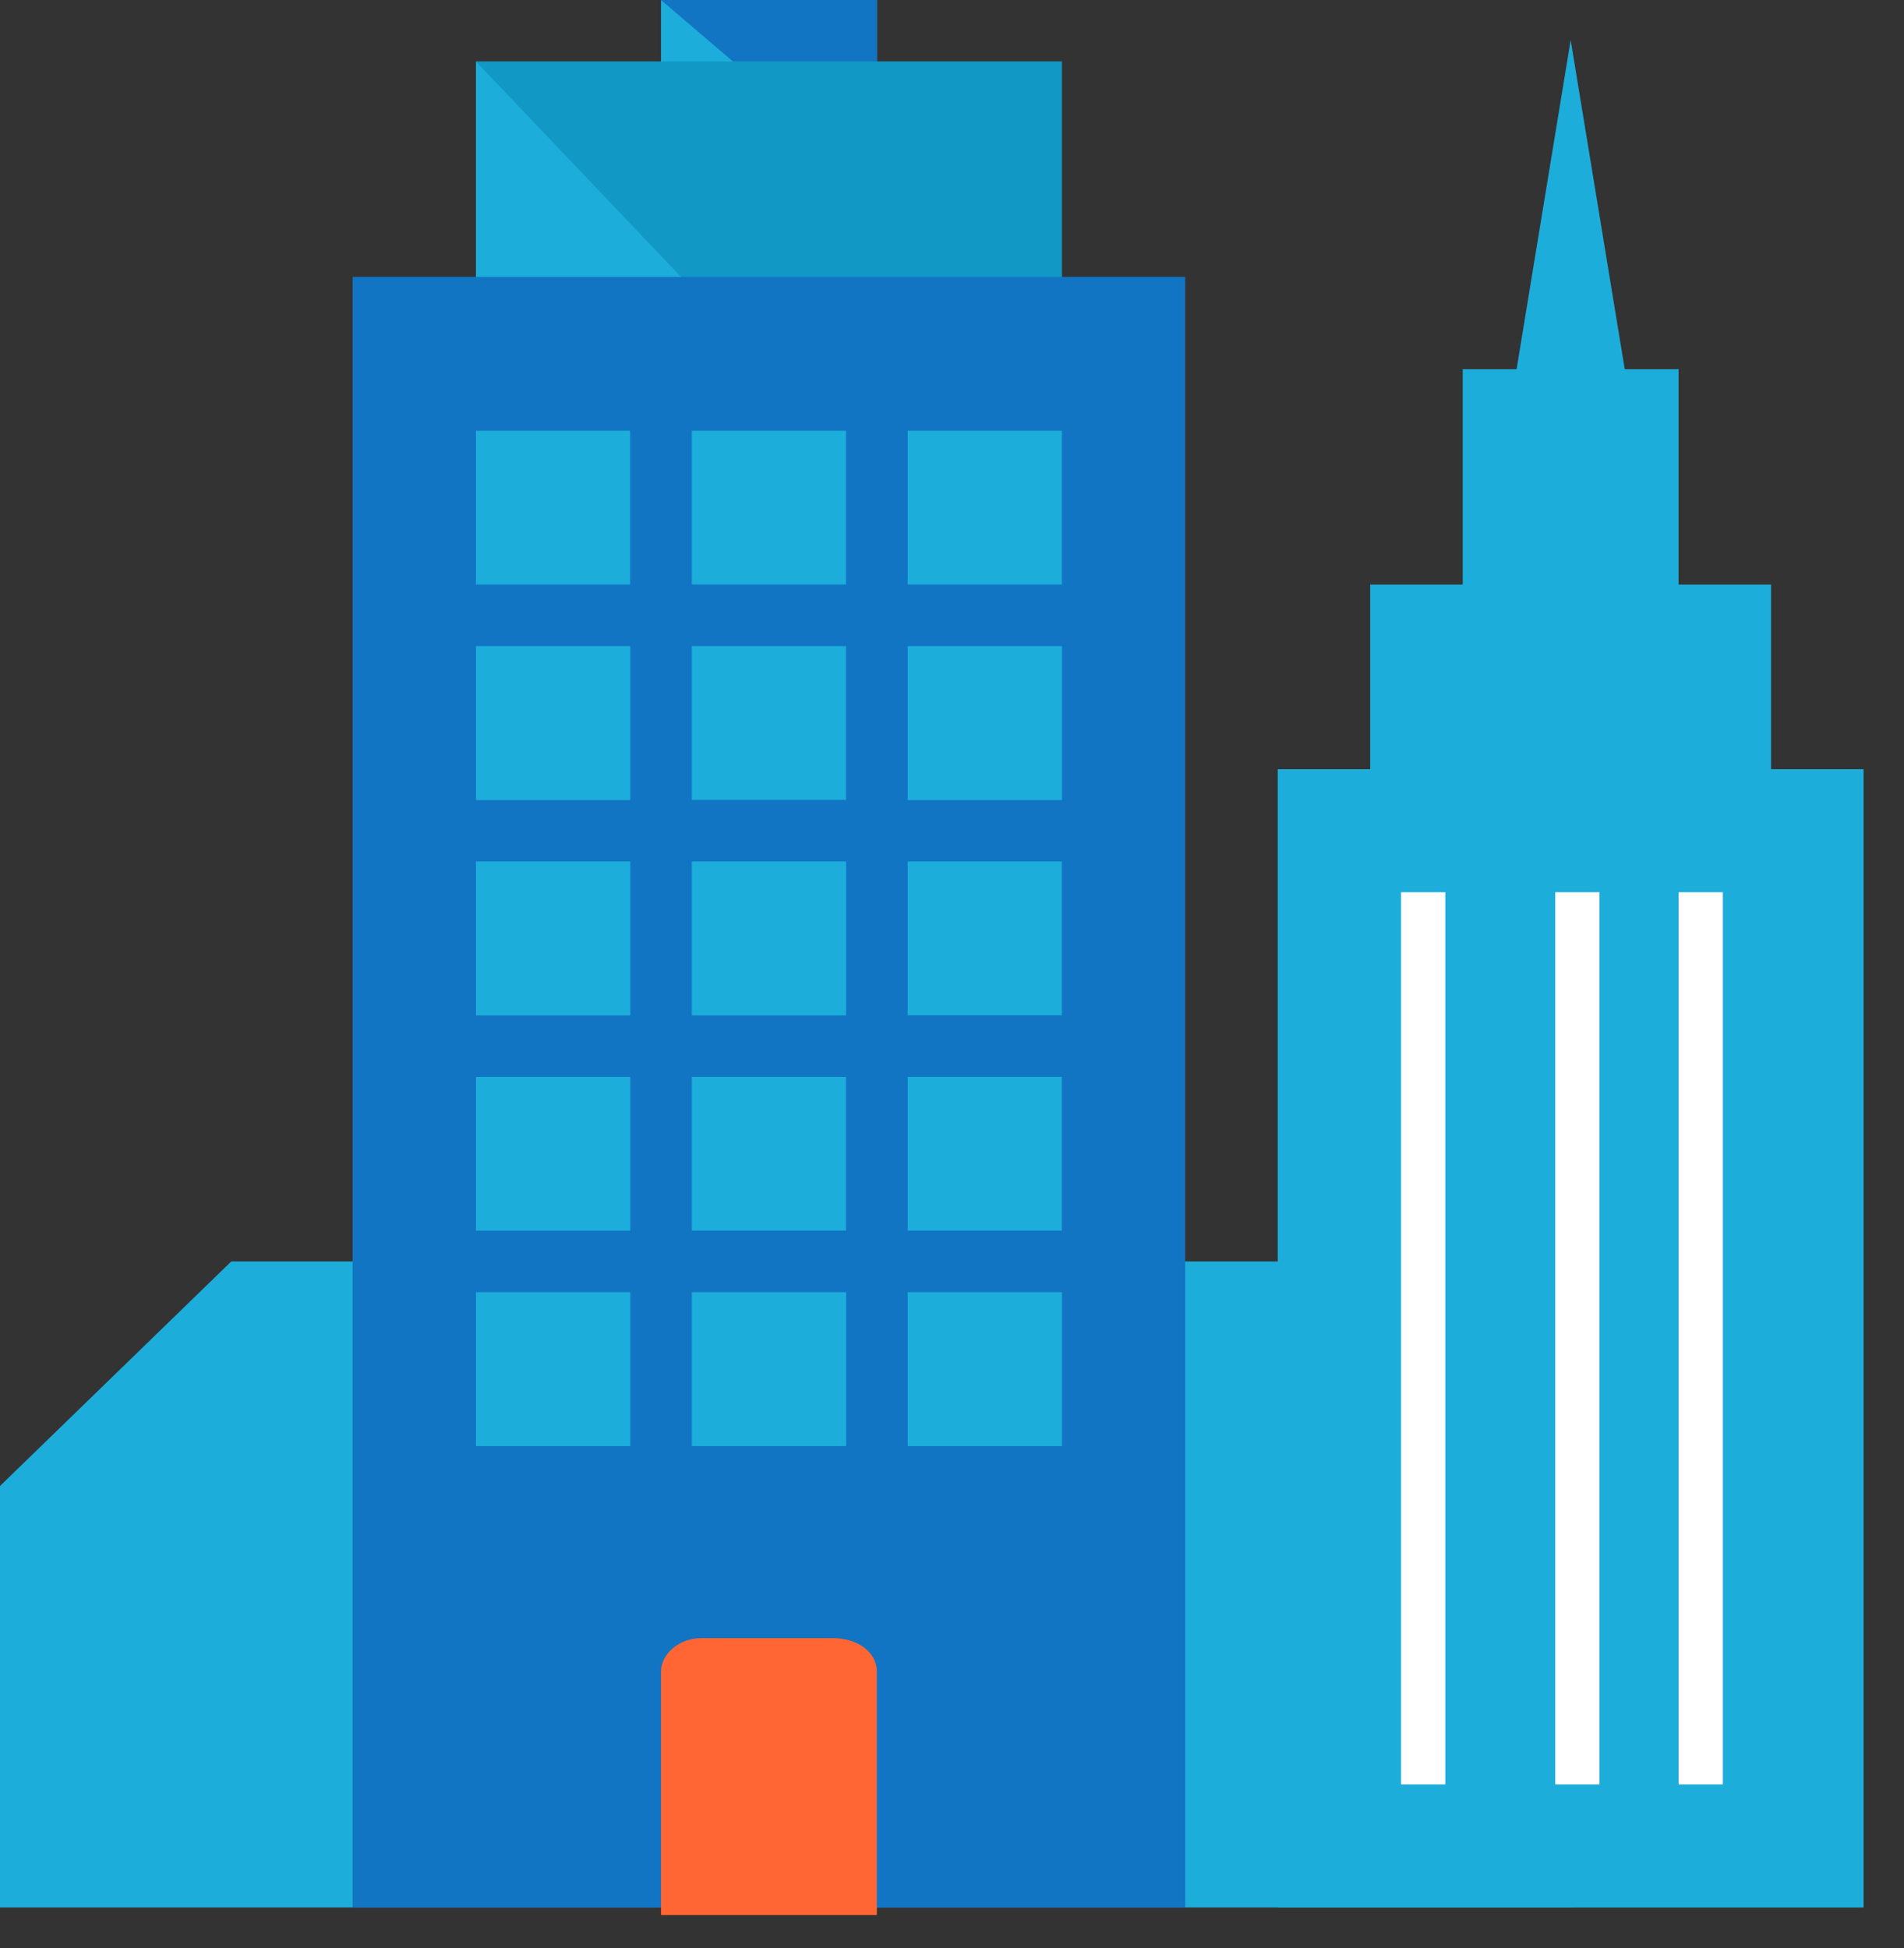 <?xml version="1.0" encoding="UTF-8"?>
<svg width="43px" height="44px" viewBox="0 0 43 44" version="1.1" xmlns="http://www.w3.org/2000/svg" xmlns:xlink="http://www.w3.org/1999/xlink">
    <rect x="0" y="0" width="43" height="44" fill="#333333" stroke="none"/>
    <!-- Generator: Sketch 48.2 (47327) - http://www.bohemiancoding.com/sketch -->
    <title>cityscape</title>
    <desc>Created with Sketch.</desc>
    <defs></defs>
    <g id="Final-Concept" stroke="none" stroke-width="1" fill="none" fill-rule="evenodd" transform="translate(-668, -954)">
        <g id="B2B-Markeplaces" transform="translate(156, 712)" fill-rule="nonzero">
            <g id="3" transform="translate(512, 242)">
                <g id="cityscape">
                    <g id="Group" fill="#1DADDA">
                        <polygon id="Shape" points="35.516 43.083 0 43.083 0 33.563 5.223 28.491 35.516 28.491"></polygon>
                        <rect id="Rectangle-path" x="14.928" y="0" width="4.875" height="4.169"></rect>
                    </g>
                    <polyline id="Shape" fill="#1175C4" points="14.928 0 19.803 0 19.803 4.169"></polyline>
                    <rect id="Rectangle-path" fill="#1DADDA" x="10.749" y="1.39" width="13.231" height="13.898"></rect>
                    <g id="Group" transform="translate(7.964, 1.39)">
                        <polyline id="Shape" fill="#1198C4" points="2.786 0 16.017 0 16.017 13.898"></polyline>
                        <rect id="Rectangle-path" fill="#1175C4" x="0" y="4.864" width="18.803" height="36.829"></rect>
                    </g>
                    <rect id="Rectangle-path" fill="#1DADDA" x="15.624" y="9.728" width="3.482" height="3.474"></rect>
                    <rect id="Rectangle-path" fill="#1DADDA" x="15.624" y="14.593" width="3.482" height="3.474"></rect>
                    <rect id="Rectangle-path" fill="#1DADDA" x="15.624" y="19.457" width="3.482" height="3.474"></rect>
                    <polyline id="Shape" fill="#1DADDA" points="19.106 19.457 19.106 22.931 15.624 22.931"></polyline>
                    <rect id="Rectangle-path" fill="#1DADDA" x="15.624" y="24.321" width="3.482" height="3.474"></rect>
                    <rect id="Rectangle-path" fill="#1DADDA" x="15.624" y="29.185" width="3.482" height="3.474"></rect>
                    <polyline id="Shape" fill="#1DADDA" points="19.106 29.185 19.106 32.66 15.624 32.66"></polyline>
                    <rect id="Rectangle-path" fill="#1DADDA" x="10.749" y="14.593" width="3.482" height="3.474"></rect>
                    <polyline id="Shape" fill="#1DADDA" points="14.231 14.593 14.231 18.067 10.749 18.067"></polyline>
                    <rect id="Rectangle-path" fill="#1DADDA" x="10.749" y="19.457" width="3.482" height="3.474"></rect>
                    <polyline id="Shape" fill="#1DADDA" points="14.231 19.457 14.231 22.931 10.749 22.931"></polyline>
                    <rect id="Rectangle-path" fill="#1DADDA" x="10.749" y="24.321" width="3.482" height="3.474"></rect>
                    <polyline id="Shape" fill="#1DADDA" points="14.231 24.321 14.231 27.796 10.749 27.796"></polyline>
                    <rect id="Rectangle-path" fill="#1DADDA" x="10.749" y="29.185" width="3.482" height="3.474"></rect>
                    <polyline id="Shape" fill="#1DADDA" points="14.231 29.185 14.231 32.66 10.749 32.66"></polyline>
                    <rect id="Rectangle-path" fill="#1DADDA" x="10.749" y="9.728" width="3.482" height="3.474"></rect>
                    <rect id="Rectangle-path" fill="#1DADDA" x="20.499" y="9.728" width="3.482" height="3.474"></rect>
                    <rect id="Rectangle-path" fill="#1DADDA" x="20.499" y="14.593" width="3.482" height="3.474"></rect>
                    <polyline id="Shape" fill="#1DADDA" points="23.981 14.593 23.981 18.067 20.499 18.067"></polyline>
                    <rect id="Rectangle-path" fill="#1DADDA" x="20.499" y="19.457" width="3.482" height="3.474"></rect>
                    <rect id="Rectangle-path" fill="#1DADDA" x="20.499" y="24.321" width="3.482" height="3.474"></rect>
                    <rect id="Rectangle-path" fill="#1DADDA" x="20.499" y="29.185" width="3.482" height="3.474"></rect>
                    <polyline id="Shape" fill="#1DADDA" points="23.981 29.185 23.981 32.66 20.499 32.66"></polyline>
                    <path d="M19.803,43.254 L19.803,37.764 C19.803,37.278 19.315,37 18.828,37 L15.833,37 C15.346,37 14.928,37.347 14.928,37.764 L14.928,43.254 L19.803,43.254 Z" id="Shape" fill="#FF6633"></path>
                    <g id="Group" transform="translate(28.856, 0.869)" fill="#1DADDA">
                        <rect id="Rectangle-path" x="0" y="16.504" width="13.231" height="25.711"></rect>
                        <rect id="Rectangle-path" x="2.089" y="12.334" width="9.053" height="9.728"></rect>
                        <rect id="Rectangle-path" x="4.178" y="7.47" width="4.875" height="9.034"></rect>
                        <polygon id="Shape" points="3.83 16.99 6.616 0.035 9.401 16.99 6.616 19.77"></polygon>
                    </g>
                    <g id="Group" transform="translate(31.641, 20.152)" fill="#FFFFFF">
                        <rect id="Rectangle-path" x="0" y="0" width="1" height="20.152"></rect>
                        <rect id="Rectangle-path" x="3.482" y="0" width="1" height="20.152"></rect>
                        <rect id="Rectangle-path" x="6.268" y="0" width="1" height="20.152"></rect>
                    </g>
                </g>
            </g>
        </g>
    </g>
</svg>